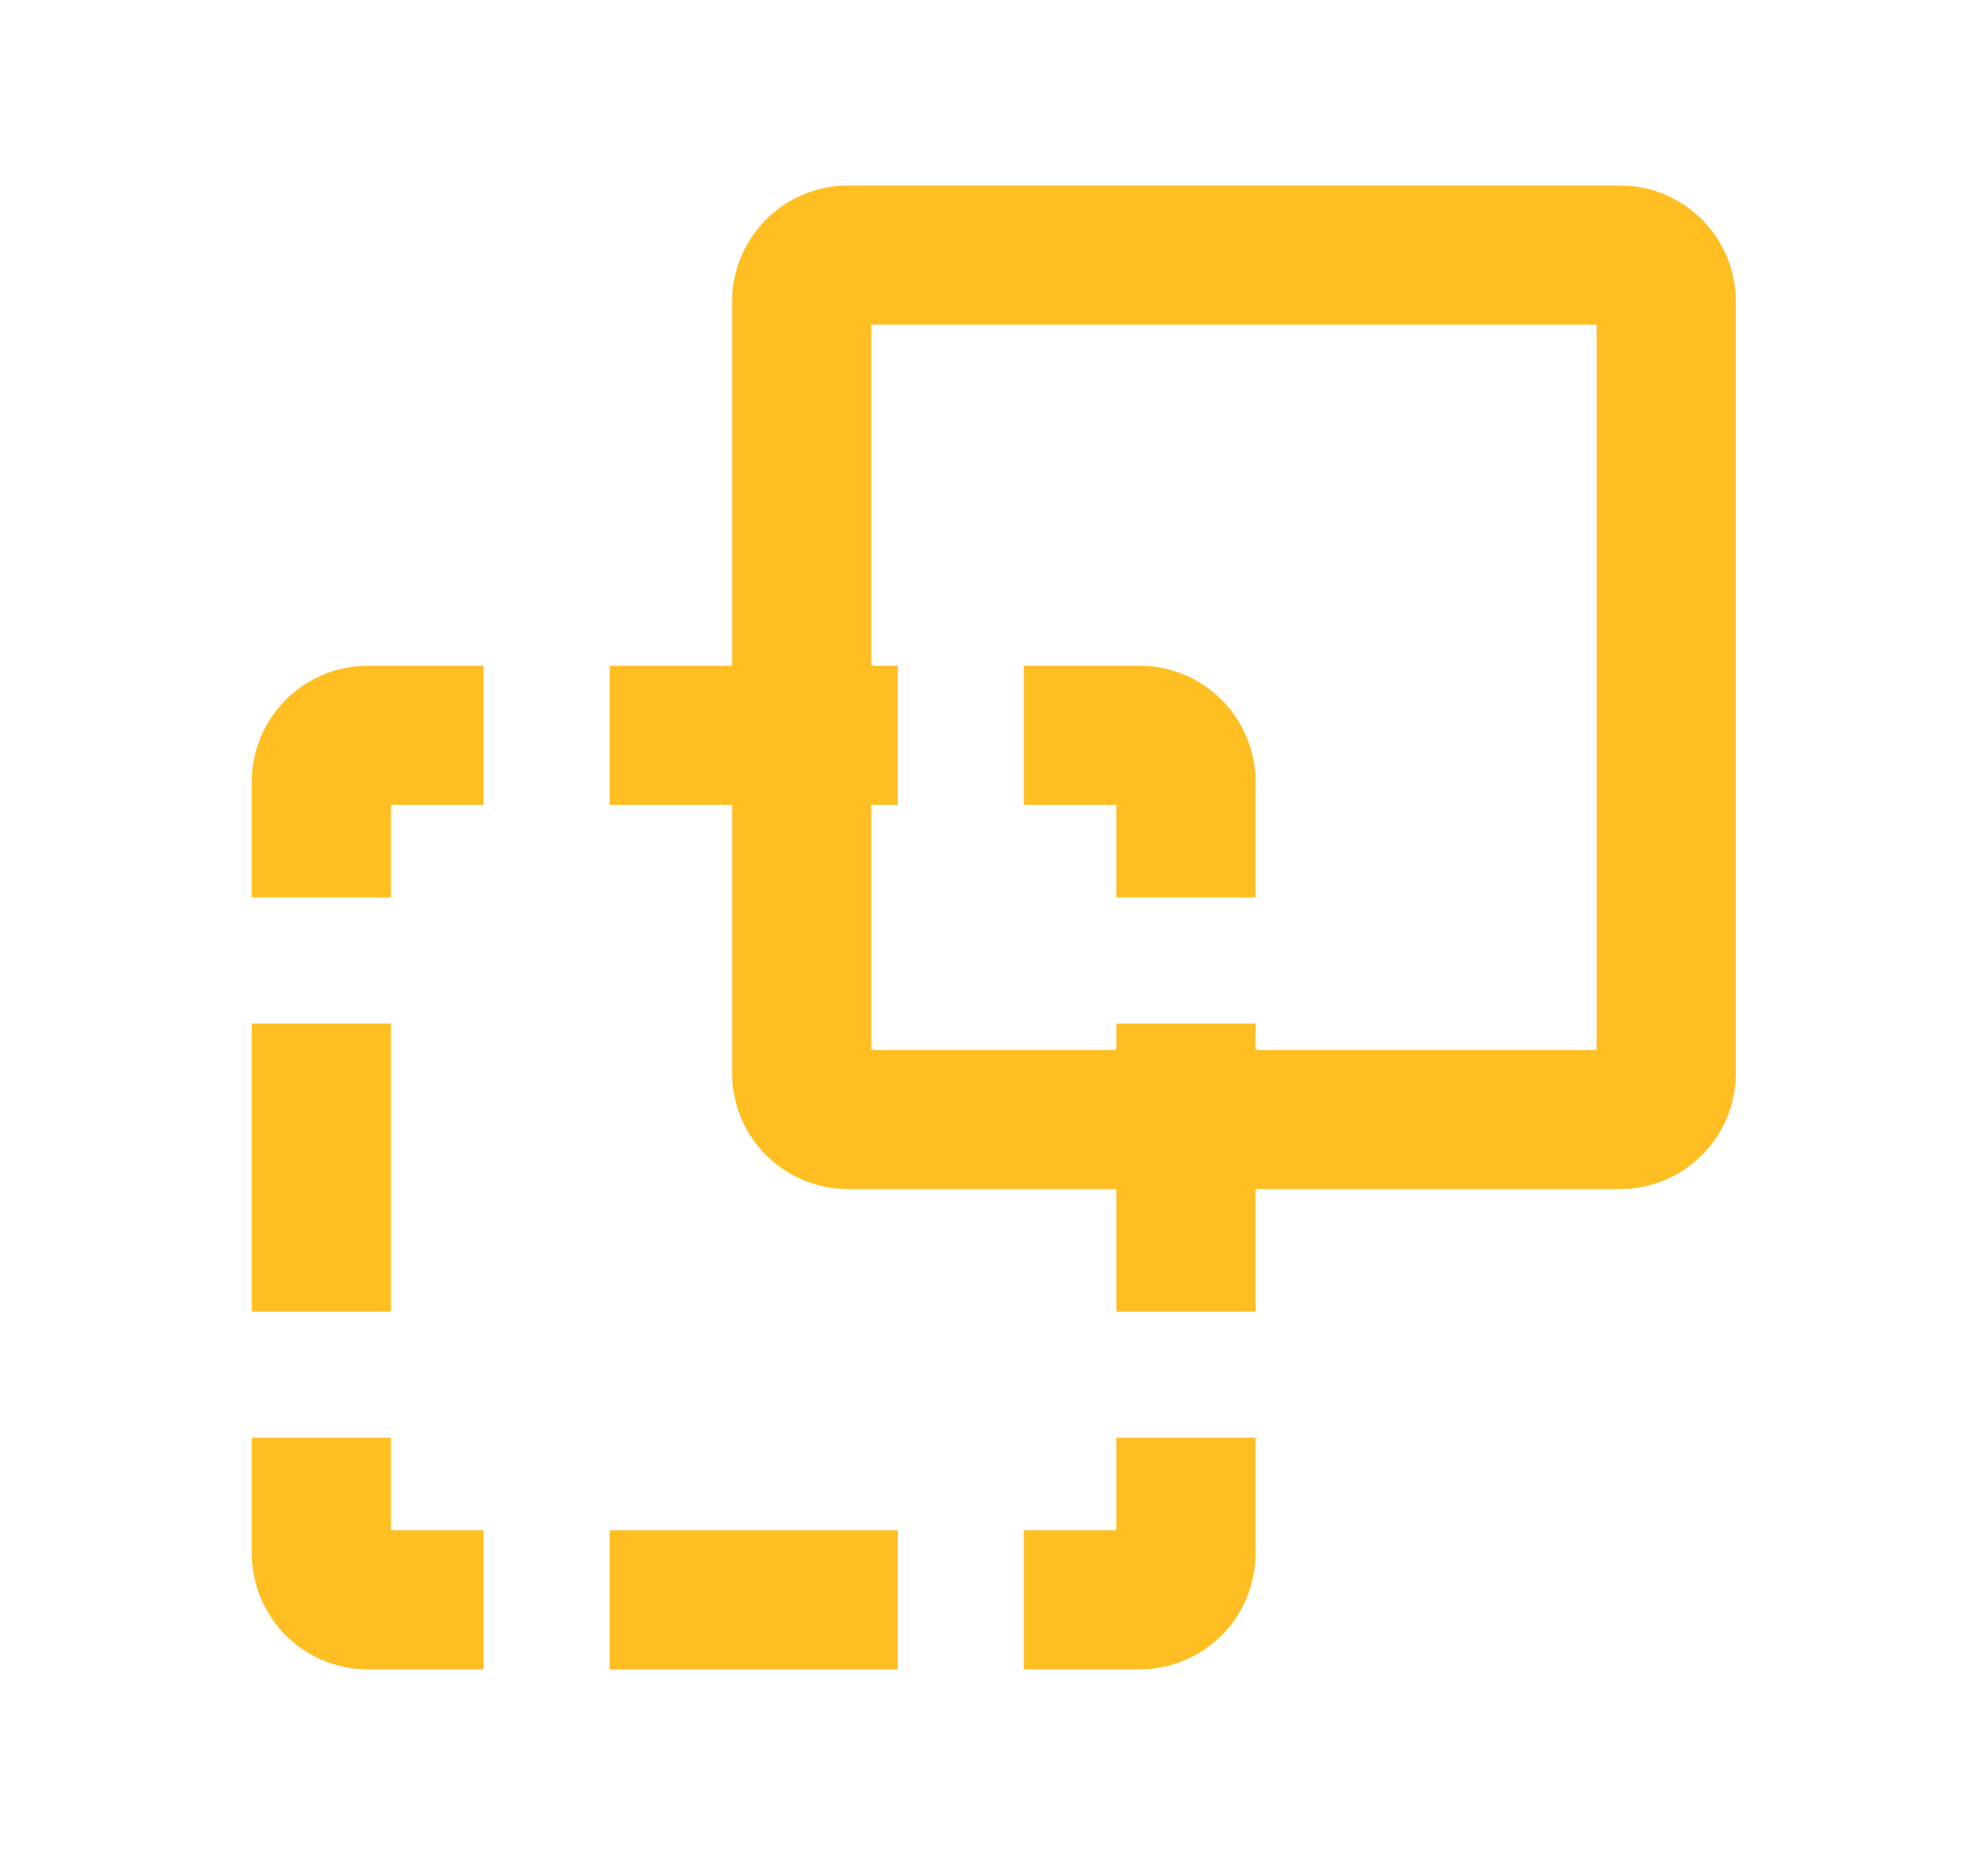 <svg width="15" height="14" viewBox="0 0 15 14" fill="none" xmlns="http://www.w3.org/2000/svg">
<path fill-rule="evenodd" clip-rule="evenodd" d="M6.574 5.024V2.45H12.047V7.923H9.473V7.724H8.423V7.923H6.574V6.074H6.774V5.024H6.574ZM5.524 5.024V2.275C5.524 1.792 5.916 1.4 6.399 1.4H12.222C12.706 1.4 13.097 1.792 13.097 2.275V8.098C13.097 8.582 12.706 8.973 12.222 8.973H9.473V9.898H8.423V8.973H6.399C5.916 8.973 5.524 8.582 5.524 8.098V6.074H4.6V5.024H5.524ZM3.648 6.074H2.95V6.772H1.9V5.899C1.9 5.416 2.292 5.024 2.775 5.024H3.648V6.074ZM7.725 6.074H8.423V6.772H9.473V5.899C9.473 5.416 9.082 5.024 8.598 5.024H7.725V6.074ZM2.95 9.898V7.724H1.9V9.898H2.95ZM2.95 10.849V11.547H3.648V12.597H2.775C2.292 12.597 1.9 12.206 1.9 11.722V10.849H2.95ZM8.423 10.849V11.547H7.725V12.597H8.598C9.082 12.597 9.473 12.206 9.473 11.722V10.849H8.423ZM6.774 11.547H4.6V12.597H6.774V11.547Z" fill="#FFBE21"/>
</svg>
